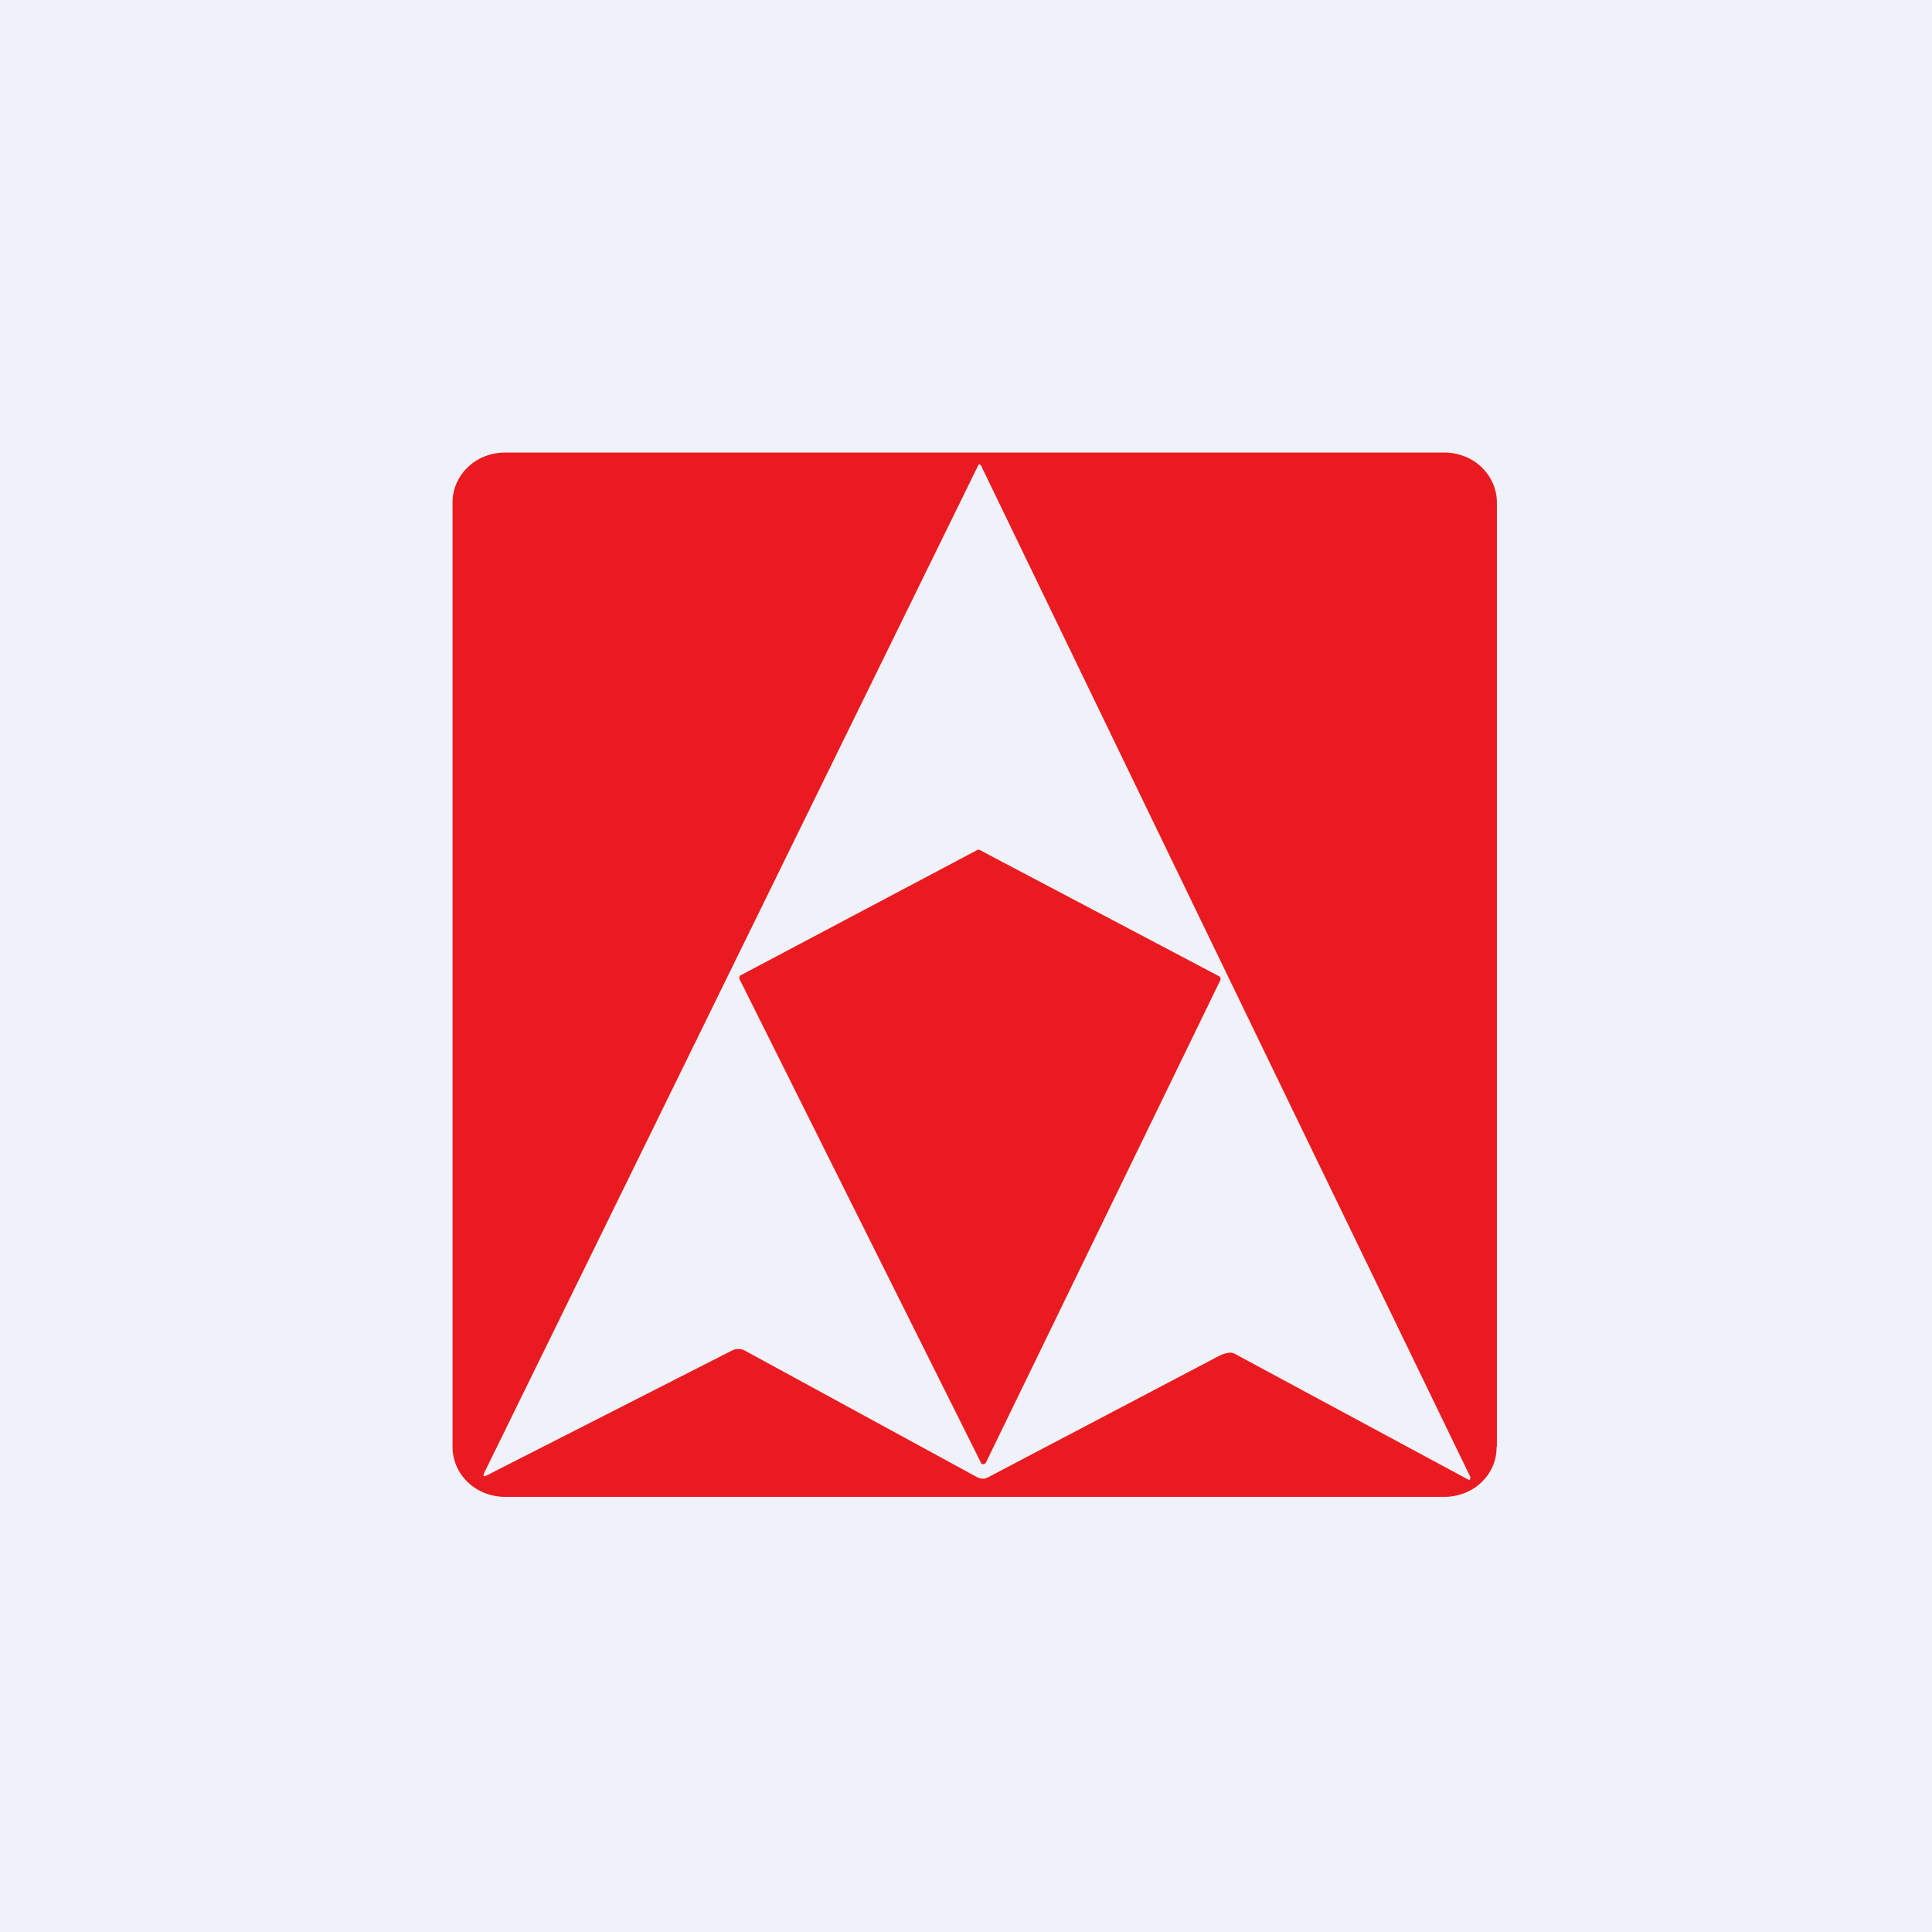<?xml version="1.0" encoding="UTF-8"?>
<!-- generated by Finnhub -->
<svg viewBox="0 0 55.5 55.5" xmlns="http://www.w3.org/2000/svg">
<path d="M 0,0 H 55.5 V 55.5 H 0 Z" fill="rgb(239, 242, 248)"/>
<path d="M 42.99,41.555 C 43,41.95 42.84,42.31 42.56,42.58 S 41.89,43 41.49,43 H 14.51 C 14.11,43 13.72,42.85 13.44,42.58 A 1.4,1.4 0 0,1 13,41.57 V 14.43 C 13,14.05 13.16,13.69 13.44,13.42 S 14.11,13 14.51,13 H 41.49 C 41.89,13 42.28,13.15 42.56,13.42 S 43,14.05 43,14.43 V 41.57 Z M 35.3,38.86 A 0.88,0.88 0 0,0 35.02,38.95 L 28.38,42.44 A 0.32,0.32 0 0,1 28.08,42.44 L 21.4,38.8 A 0.4,0.4 0 0,0 21.02,38.8 L 13.99,42.38 C 13.89,42.43 13.87,42.41 13.91,42.31 L 28.1,13.37 L 28.11,13.35 A 0.05,0.05 0 0,1 28.16,13.35 L 28.18,13.37 A 25211.7,25211.7 0 0,0 42.21,42.37 A 0.14,0.14 0 0,1 42.23,42.5 A 0.02,0.02 0 0,1 42.22,42.51 A 0.02,0.02 0 0,1 42.21,42.51 H 42.19 L 35.47,38.89 A 0.28,0.28 0 0,0 35.3,38.86 Z M 21.24,28.12 L 28.18,42.02 C 28.18,42.04 28.19,42.05 28.21,42.05 A 0.08,0.08 0 0,0 28.29,42.05 L 28.32,42.02 L 35.06,28.15 V 28.09 A 0.08,0.08 0 0,0 35.03,28.05 L 28.15,24.42 A 0.08,0.08 0 0,0 28.07,24.42 L 21.27,28.02 A 0.08,0.08 0 0,0 21.24,28.07 V 28.12 Z" fill="rgb(234, 27, 32)" fill-rule="evenodd"/>
</svg>
